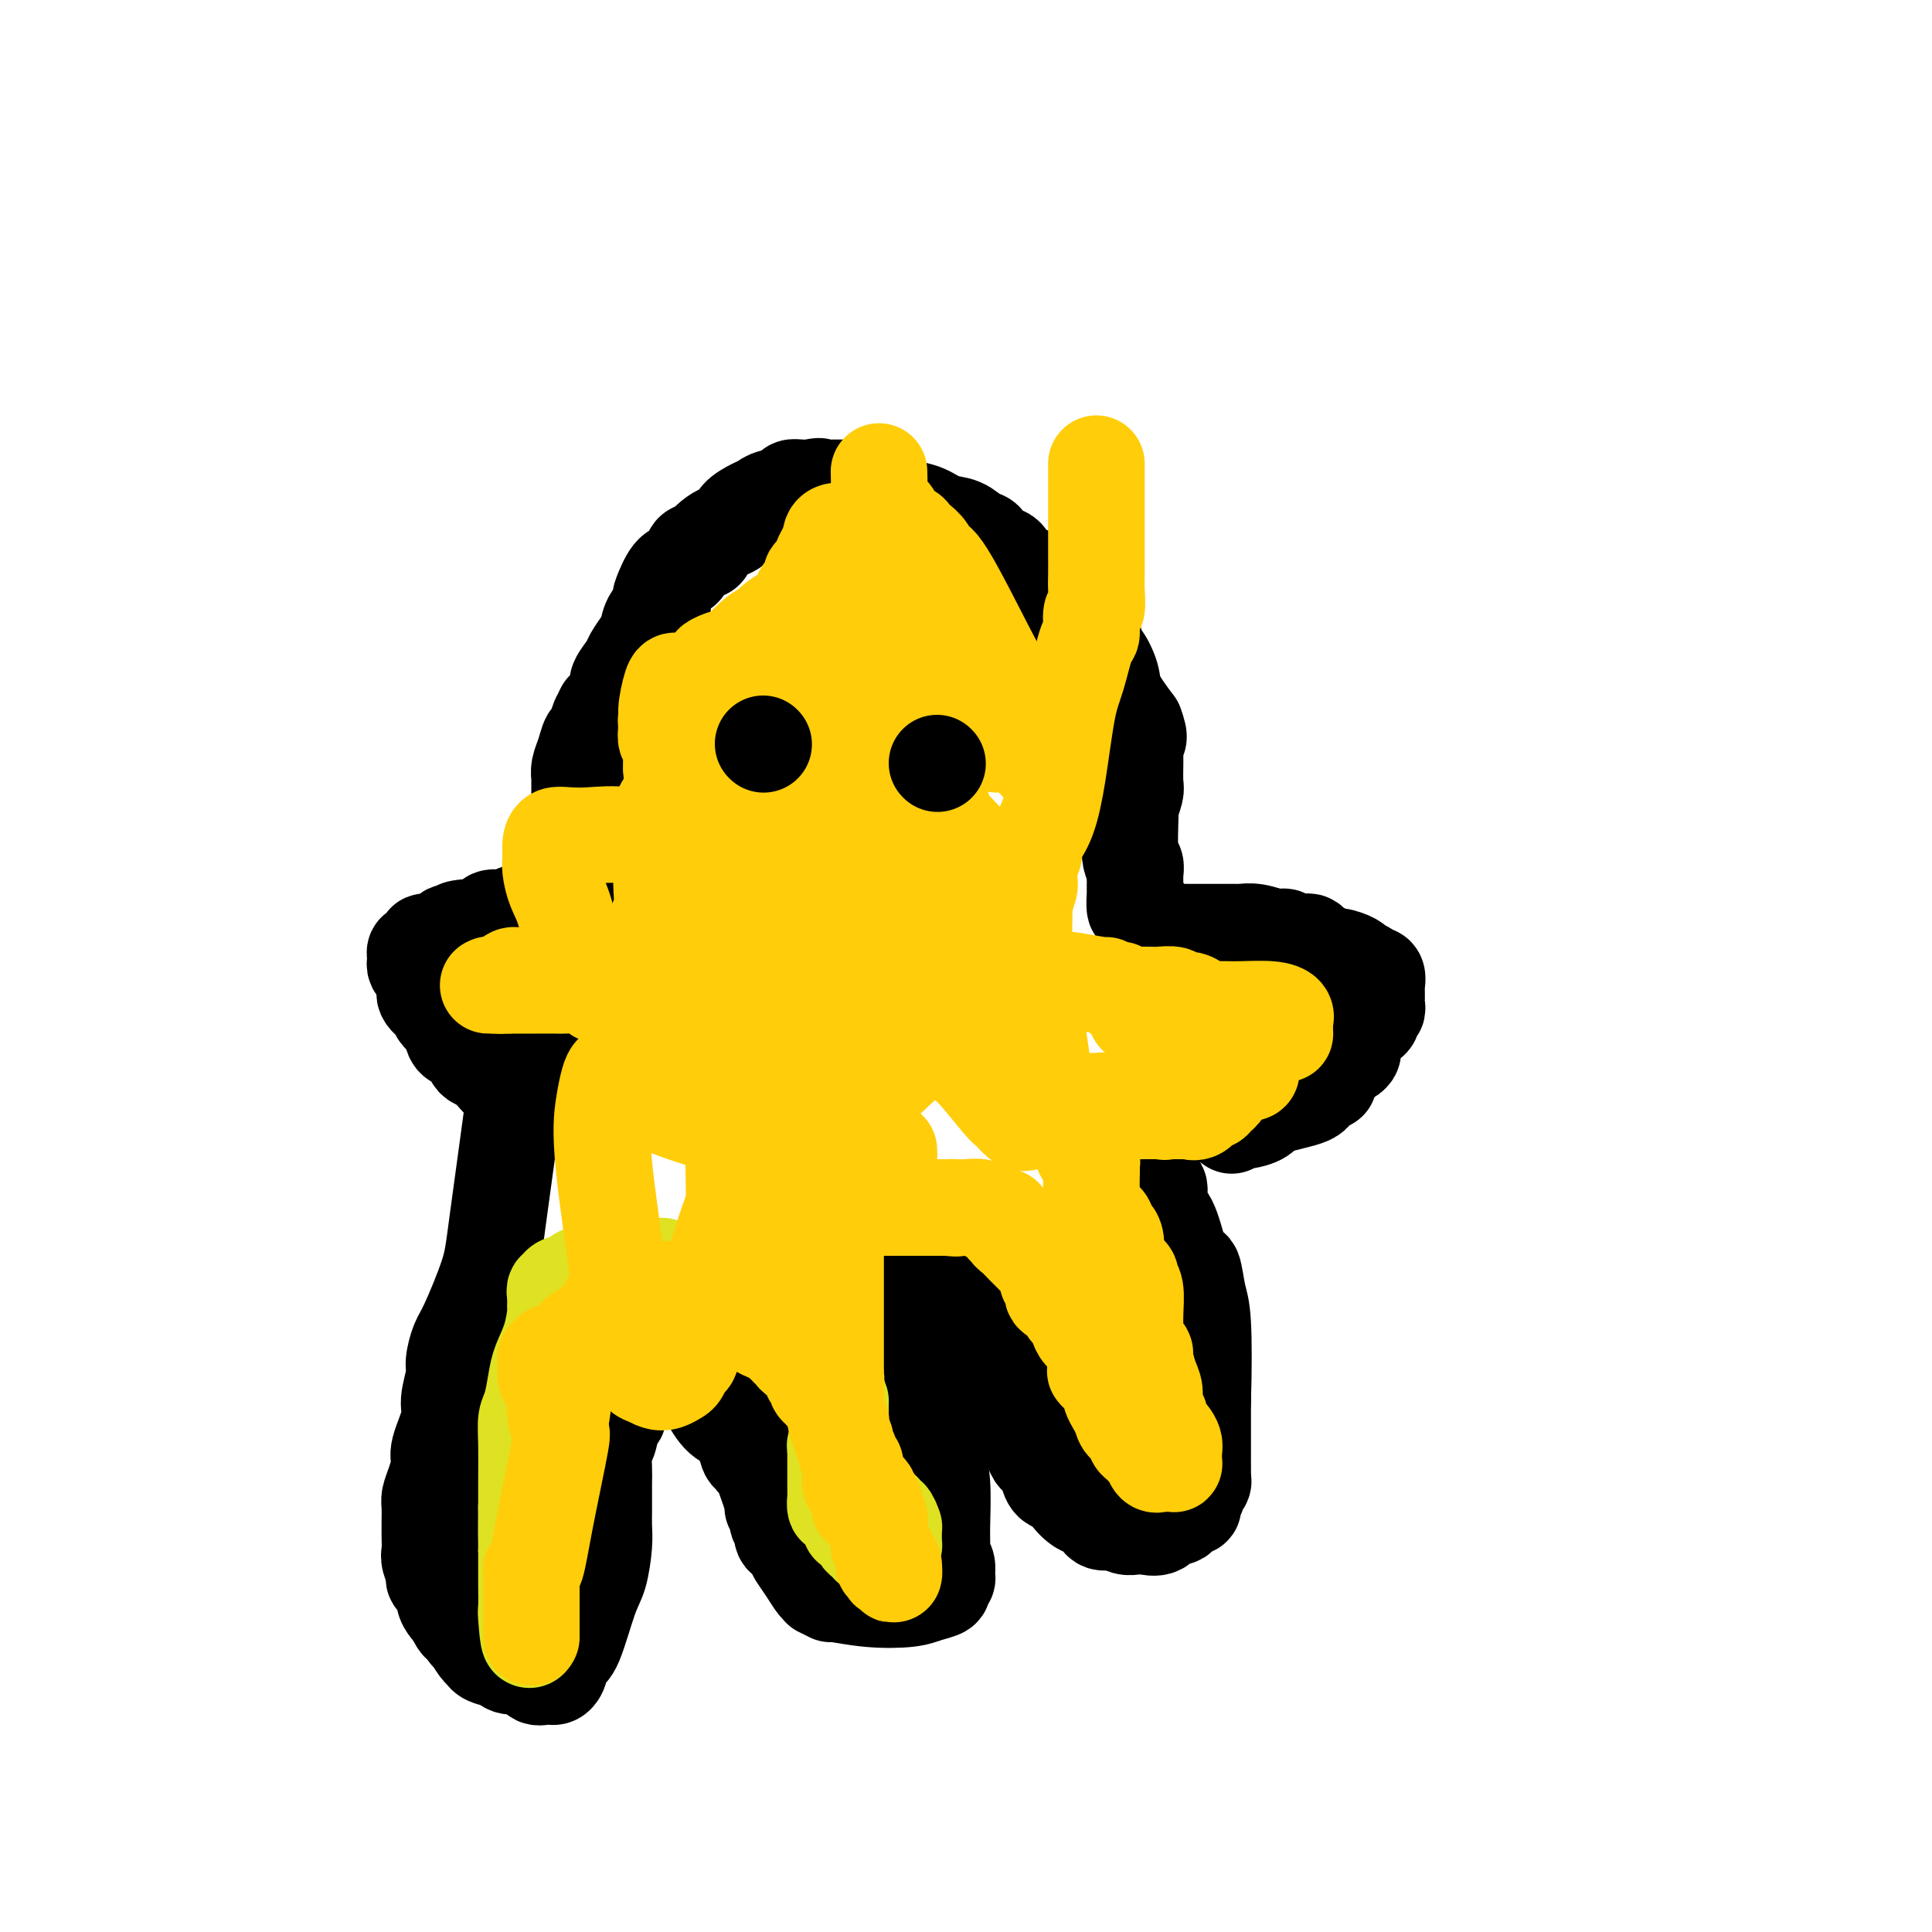 <svg viewBox='0 0 400 400' version='1.1' xmlns='http://www.w3.org/2000/svg' xmlns:xlink='http://www.w3.org/1999/xlink'><g fill='none' stroke='#000000' stroke-width='20' stroke-linecap='round' stroke-linejoin='round'><path d='M121,184c-0.030,0.009 -0.061,0.018 0,0c0.061,-0.018 0.212,-0.063 0,-1c-0.212,-0.937 -0.789,-2.765 -1,-3c-0.211,-0.235 -0.057,1.122 0,0c0.057,-1.122 0.015,-4.724 0,-7c-0.015,-2.276 -0.004,-3.227 0,-4c0.004,-0.773 0.001,-1.369 0,-2c-0.001,-0.631 -0.000,-1.296 0,-2c0.000,-0.704 -0.001,-1.448 0,-2c0.001,-0.552 0.003,-0.913 0,-1c-0.003,-0.087 -0.012,0.099 0,0c0.012,-0.099 0.045,-0.483 0,-1c-0.045,-0.517 -0.167,-1.168 0,-2c0.167,-0.832 0.622,-1.844 1,-3c0.378,-1.156 0.679,-2.454 1,-3c0.321,-0.546 0.663,-0.339 1,-1c0.337,-0.661 0.668,-2.189 1,-3c0.332,-0.811 0.666,-0.906 1,-1'/><path d='M125,148c0.671,-1.834 -0.153,-0.918 0,-1c0.153,-0.082 1.283,-1.161 2,-2c0.717,-0.839 1.022,-1.436 1,-2c-0.022,-0.564 -0.370,-1.095 0,-2c0.370,-0.905 1.460,-2.186 2,-3c0.540,-0.814 0.530,-1.162 1,-2c0.470,-0.838 1.419,-2.165 2,-3c0.581,-0.835 0.795,-1.176 1,-2c0.205,-0.824 0.400,-2.130 1,-3c0.600,-0.870 1.603,-1.304 2,-2c0.397,-0.696 0.186,-1.653 0,-2c-0.186,-0.347 -0.348,-0.086 0,-1c0.348,-0.914 1.205,-3.005 2,-4c0.795,-0.995 1.527,-0.893 2,-1c0.473,-0.107 0.685,-0.423 1,-1c0.315,-0.577 0.731,-1.415 1,-2c0.269,-0.585 0.389,-0.916 1,-1c0.611,-0.084 1.712,0.080 2,0c0.288,-0.080 -0.237,-0.406 0,-1c0.237,-0.594 1.236,-1.458 2,-2c0.764,-0.542 1.293,-0.761 2,-1c0.707,-0.239 1.590,-0.498 2,-1c0.410,-0.502 0.346,-1.248 1,-2c0.654,-0.752 2.026,-1.512 3,-2c0.974,-0.488 1.548,-0.705 2,-1c0.452,-0.295 0.780,-0.667 2,-1c1.220,-0.333 3.332,-0.625 4,-1c0.668,-0.375 -0.110,-0.832 0,-1c0.110,-0.168 1.106,-0.045 2,0c0.894,0.045 1.684,0.013 2,0c0.316,-0.013 0.158,-0.006 0,0'/><path d='M168,101c2.198,-0.619 1.692,-0.166 2,0c0.308,0.166 1.429,0.043 2,0c0.571,-0.043 0.590,-0.008 1,0c0.410,0.008 1.209,-0.011 2,0c0.791,0.011 1.573,0.054 2,0c0.427,-0.054 0.499,-0.204 1,0c0.501,0.204 1.430,0.762 2,1c0.570,0.238 0.781,0.157 1,0c0.219,-0.157 0.445,-0.389 1,0c0.555,0.389 1.440,1.398 2,2c0.560,0.602 0.797,0.795 2,1c1.203,0.205 3.373,0.421 5,1c1.627,0.579 2.710,1.521 4,2c1.290,0.479 2.787,0.494 4,1c1.213,0.506 2.143,1.501 3,2c0.857,0.499 1.642,0.501 2,1c0.358,0.499 0.289,1.496 1,2c0.711,0.504 2.202,0.514 3,1c0.798,0.486 0.904,1.448 1,2c0.096,0.552 0.182,0.693 1,1c0.818,0.307 2.369,0.780 3,1c0.631,0.220 0.341,0.188 1,1c0.659,0.812 2.267,2.467 4,4c1.733,1.533 3.590,2.943 5,4c1.410,1.057 2.371,1.760 3,3c0.629,1.240 0.926,3.019 1,4c0.074,0.981 -0.074,1.166 0,1c0.074,-0.166 0.370,-0.684 1,0c0.630,0.684 1.593,2.569 2,4c0.407,1.431 0.259,2.409 1,4c0.741,1.591 2.370,3.796 4,6'/><path d='M235,150c1.392,3.571 0.373,2.999 0,3c-0.373,0.001 -0.100,0.575 0,1c0.100,0.425 0.026,0.702 0,1c-0.026,0.298 -0.006,0.616 0,1c0.006,0.384 -0.002,0.832 0,1c0.002,0.168 0.015,0.054 0,1c-0.015,0.946 -0.057,2.952 0,4c0.057,1.048 0.212,1.138 0,2c-0.212,0.862 -0.790,2.494 -1,3c-0.210,0.506 -0.053,-0.115 0,0c0.053,0.115 0.000,0.966 0,1c-0.000,0.034 0.053,-0.748 0,1c-0.053,1.748 -0.210,6.026 0,8c0.210,1.974 0.788,1.643 1,2c0.212,0.357 0.057,1.402 0,2c-0.057,0.598 -0.015,0.749 0,1c0.015,0.251 0.003,0.600 0,1c-0.003,0.400 0.002,0.849 0,1c-0.002,0.151 -0.011,0.004 0,0c0.011,-0.004 0.040,0.135 0,1c-0.040,0.865 -0.151,2.455 0,3c0.151,0.545 0.562,0.045 1,0c0.438,-0.045 0.901,0.366 1,1c0.099,0.634 -0.167,1.490 0,2c0.167,0.510 0.766,0.672 1,1c0.234,0.328 0.104,0.820 0,1c-0.104,0.180 -0.182,0.049 0,0c0.182,-0.049 0.623,-0.014 1,0c0.377,0.014 0.688,0.007 1,0'/><path d='M240,193c0.726,0.774 0.041,0.207 0,0c-0.041,-0.207 0.563,-0.056 1,0c0.437,0.056 0.709,0.015 1,0c0.291,-0.015 0.603,-0.004 1,0c0.397,0.004 0.880,0.001 1,0c0.120,-0.001 -0.121,-0.000 0,0c0.121,0.000 0.605,0.000 1,0c0.395,-0.000 0.700,-0.000 1,0c0.300,0.000 0.595,-0.000 1,0c0.405,0.000 0.918,0.000 1,0c0.082,-0.000 -0.268,-0.000 0,0c0.268,0.000 1.156,0.000 2,0c0.844,-0.000 1.646,-0.001 2,0c0.354,0.001 0.262,0.004 1,0c0.738,-0.004 2.307,-0.016 3,0c0.693,0.016 0.511,0.061 1,0c0.489,-0.061 1.649,-0.227 3,0c1.351,0.227 2.891,0.849 4,1c1.109,0.151 1.786,-0.167 2,0c0.214,0.167 -0.035,0.819 1,1c1.035,0.181 3.354,-0.110 4,0c0.646,0.110 -0.381,0.621 0,1c0.381,0.379 2.168,0.626 3,1c0.832,0.374 0.707,0.873 1,1c0.293,0.127 1.002,-0.120 2,0c0.998,0.120 2.285,0.606 3,1c0.715,0.394 0.857,0.697 1,1'/><path d='M281,200c3.349,1.251 1.223,0.878 1,1c-0.223,0.122 1.457,0.739 2,1c0.543,0.261 -0.051,0.165 0,0c0.051,-0.165 0.746,-0.399 1,0c0.254,0.399 0.068,1.430 0,2c-0.068,0.570 -0.019,0.677 0,1c0.019,0.323 0.006,0.861 0,1c-0.006,0.139 -0.006,-0.123 0,0c0.006,0.123 0.016,0.629 0,1c-0.016,0.371 -0.060,0.607 0,1c0.060,0.393 0.225,0.944 0,1c-0.225,0.056 -0.839,-0.383 -1,0c-0.161,0.383 0.131,1.587 0,2c-0.131,0.413 -0.685,0.035 -1,0c-0.315,-0.035 -0.390,0.274 -1,1c-0.610,0.726 -1.755,1.869 -2,3c-0.245,1.131 0.411,2.250 0,3c-0.411,0.750 -1.890,1.131 -3,2c-1.110,0.869 -1.850,2.225 -2,3c-0.150,0.775 0.289,0.970 0,1c-0.289,0.030 -1.308,-0.105 -2,0c-0.692,0.105 -1.057,0.449 -1,1c0.057,0.551 0.538,1.311 -1,2c-1.538,0.689 -5.094,1.309 -7,2c-1.906,0.691 -2.161,1.452 -3,2c-0.839,0.548 -2.263,0.883 -3,1c-0.737,0.117 -0.786,0.018 -1,0c-0.214,-0.018 -0.594,0.047 -1,0c-0.406,-0.047 -0.840,-0.205 -1,0c-0.160,0.205 -0.046,0.773 0,1c0.046,0.227 0.023,0.114 0,0'/><path d='M132,187c-0.707,0.000 -1.414,0.000 -2,0c-0.586,-0.000 -1.051,-0.001 -2,0c-0.949,0.001 -2.381,0.004 -3,0c-0.619,-0.004 -0.423,-0.015 -1,0c-0.577,0.015 -1.927,0.057 -3,0c-1.073,-0.057 -1.870,-0.212 -3,0c-1.130,0.212 -2.592,0.793 -3,1c-0.408,0.207 0.239,0.042 0,0c-0.239,-0.042 -1.363,0.040 -2,0c-0.637,-0.040 -0.788,-0.203 -1,0c-0.212,0.203 -0.484,0.772 -1,1c-0.516,0.228 -1.274,0.117 -2,0c-0.726,-0.117 -1.418,-0.238 -2,0c-0.582,0.238 -1.053,0.837 -2,1c-0.947,0.163 -2.370,-0.110 -3,0c-0.630,0.110 -0.466,0.603 -1,1c-0.534,0.397 -1.767,0.699 -3,1'/><path d='M98,192c-5.515,0.713 -2.304,-0.006 -1,0c1.304,0.006 0.701,0.736 0,1c-0.701,0.264 -1.500,0.061 -2,0c-0.500,-0.061 -0.702,0.022 -1,0c-0.298,-0.022 -0.692,-0.147 -1,0c-0.308,0.147 -0.530,0.565 -1,1c-0.470,0.435 -1.187,0.886 -2,1c-0.813,0.114 -1.720,-0.110 -2,0c-0.280,0.110 0.069,0.554 0,1c-0.069,0.446 -0.555,0.893 -1,1c-0.445,0.107 -0.849,-0.126 -1,0c-0.151,0.126 -0.051,0.611 0,1c0.051,0.389 0.052,0.680 0,1c-0.052,0.320 -0.157,0.667 0,1c0.157,0.333 0.577,0.652 1,1c0.423,0.348 0.848,0.725 1,1c0.152,0.275 0.030,0.449 0,1c-0.030,0.551 0.032,1.480 0,2c-0.032,0.520 -0.159,0.633 0,1c0.159,0.367 0.604,0.989 1,1c0.396,0.011 0.744,-0.588 1,0c0.256,0.588 0.421,2.364 1,3c0.579,0.636 1.574,0.131 2,1c0.426,0.869 0.285,3.111 1,4c0.715,0.889 2.286,0.424 3,1c0.714,0.576 0.570,2.193 1,3c0.430,0.807 1.435,0.804 2,1c0.565,0.196 0.691,0.591 1,1c0.309,0.409 0.803,0.831 1,1c0.197,0.169 0.099,0.084 0,0'/><path d='M102,222c2.656,3.402 1.296,0.909 1,0c-0.296,-0.909 0.473,-0.232 1,0c0.527,0.232 0.812,0.020 1,0c0.188,-0.020 0.277,0.152 1,0c0.723,-0.152 2.078,-0.629 3,-1c0.922,-0.371 1.412,-0.634 2,-1c0.588,-0.366 1.274,-0.833 2,-1c0.726,-0.167 1.491,-0.035 2,0c0.509,0.035 0.764,-0.029 1,0c0.236,0.029 0.455,0.150 1,0c0.545,-0.150 1.415,-0.572 2,-1c0.585,-0.428 0.886,-0.860 1,-1c0.114,-0.140 0.042,0.014 0,0c-0.042,-0.014 -0.053,-0.196 0,0c0.053,0.196 0.169,0.769 0,1c-0.169,0.231 -0.623,0.118 -1,0c-0.377,-0.118 -0.678,-0.242 -1,0c-0.322,0.242 -0.664,0.848 -1,1c-0.336,0.152 -0.668,-0.151 -1,0c-0.332,0.151 -0.666,0.758 -1,1c-0.334,0.242 -0.667,0.121 -1,0'/><path d='M114,220c-0.952,0.488 -0.831,0.708 -1,1c-0.169,0.292 -0.627,0.657 -1,1c-0.373,0.343 -0.661,0.665 -1,1c-0.339,0.335 -0.728,0.682 -1,1c-0.272,0.318 -0.427,0.606 -1,1c-0.573,0.394 -1.564,0.893 -2,1c-0.436,0.107 -0.316,-0.178 -1,5c-0.684,5.178 -2.173,15.817 -3,22c-0.827,6.183 -0.991,7.909 -2,11c-1.009,3.091 -2.863,7.549 -4,10c-1.137,2.451 -1.556,2.897 -2,4c-0.444,1.103 -0.911,2.862 -1,4c-0.089,1.138 0.201,1.654 0,3c-0.201,1.346 -0.894,3.522 -1,5c-0.106,1.478 0.374,2.259 0,4c-0.374,1.741 -1.603,4.443 -2,6c-0.397,1.557 0.037,1.969 0,3c-0.037,1.031 -0.546,2.681 -1,4c-0.454,1.319 -0.854,2.306 -1,3c-0.146,0.694 -0.039,1.096 0,2c0.039,0.904 0.009,2.310 0,3c-0.009,0.690 0.002,0.665 0,1c-0.002,0.335 -0.017,1.030 0,2c0.017,0.970 0.065,2.213 0,3c-0.065,0.787 -0.242,1.117 0,2c0.242,0.883 0.905,2.320 1,3c0.095,0.680 -0.378,0.602 0,1c0.378,0.398 1.606,1.272 2,2c0.394,0.728 -0.048,1.311 0,2c0.048,0.689 0.585,1.482 1,2c0.415,0.518 0.707,0.759 1,1'/><path d='M94,334c1.445,4.032 2.559,2.113 3,2c0.441,-0.113 0.210,1.581 0,2c-0.210,0.419 -0.400,-0.435 0,0c0.400,0.435 1.389,2.159 2,3c0.611,0.841 0.844,0.798 1,1c0.156,0.202 0.236,0.650 1,1c0.764,0.350 2.211,0.602 3,1c0.789,0.398 0.918,0.944 2,1c1.082,0.056 3.116,-0.376 4,0c0.884,0.376 0.619,1.560 1,2c0.381,0.440 1.408,0.135 2,0c0.592,-0.135 0.750,-0.099 1,0c0.250,0.099 0.594,0.262 1,0c0.406,-0.262 0.875,-0.948 1,-2c0.125,-1.052 -0.093,-2.470 0,-3c0.093,-0.530 0.498,-0.172 1,0c0.502,0.172 1.101,0.157 2,-2c0.899,-2.157 2.097,-6.455 3,-9c0.903,-2.545 1.510,-3.337 2,-5c0.490,-1.663 0.863,-4.196 1,-6c0.137,-1.804 0.037,-2.880 0,-4c-0.037,-1.120 -0.011,-2.286 0,-3c0.011,-0.714 0.006,-0.976 0,-2c-0.006,-1.024 -0.013,-2.811 0,-4c0.013,-1.189 0.046,-1.780 0,-3c-0.046,-1.220 -0.171,-3.069 0,-4c0.171,-0.931 0.637,-0.943 1,-2c0.363,-1.057 0.623,-3.160 1,-4c0.377,-0.840 0.871,-0.419 1,-1c0.129,-0.581 -0.106,-2.166 0,-3c0.106,-0.834 0.553,-0.917 1,-1'/><path d='M129,289c1.360,-6.395 2.258,-3.881 3,-4c0.742,-0.119 1.326,-2.869 2,-4c0.674,-1.131 1.437,-0.643 2,-1c0.563,-0.357 0.924,-1.560 1,-2c0.076,-0.440 -0.135,-0.117 0,0c0.135,0.117 0.615,0.030 1,0c0.385,-0.030 0.676,-0.001 1,0c0.324,0.001 0.683,-0.026 1,0c0.317,0.026 0.593,0.105 1,0c0.407,-0.105 0.945,-0.393 1,0c0.055,0.393 -0.374,1.466 0,2c0.374,0.534 1.552,0.528 2,1c0.448,0.472 0.167,1.422 0,2c-0.167,0.578 -0.221,0.783 0,1c0.221,0.217 0.717,0.445 1,1c0.283,0.555 0.352,1.439 1,3c0.648,1.561 1.877,3.801 3,5c1.123,1.199 2.142,1.357 3,2c0.858,0.643 1.554,1.769 2,3c0.446,1.231 0.643,2.566 1,3c0.357,0.434 0.874,-0.034 1,0c0.126,0.034 -0.139,0.569 0,1c0.139,0.431 0.682,0.758 1,1c0.318,0.242 0.410,0.397 1,2c0.590,1.603 1.679,4.652 2,6c0.321,1.348 -0.126,0.995 0,1c0.126,0.005 0.824,0.369 1,1c0.176,0.631 -0.169,1.530 0,2c0.169,0.470 0.853,0.511 1,1c0.147,0.489 -0.244,1.425 0,2c0.244,0.575 1.122,0.787 2,1'/><path d='M164,319c3.845,6.884 1.459,3.595 1,3c-0.459,-0.595 1.009,1.505 2,3c0.991,1.495 1.504,2.386 2,3c0.496,0.614 0.975,0.953 1,1c0.025,0.047 -0.405,-0.197 0,0c0.405,0.197 1.644,0.834 2,1c0.356,0.166 -0.170,-0.141 1,0c1.170,0.141 4.036,0.728 7,1c2.964,0.272 6.028,0.227 8,0c1.972,-0.227 2.854,-0.637 4,-1c1.146,-0.363 2.557,-0.677 3,-1c0.443,-0.323 -0.081,-0.653 0,-1c0.081,-0.347 0.768,-0.711 1,-1c0.232,-0.289 0.009,-0.501 0,-1c-0.009,-0.499 0.195,-1.283 0,-2c-0.195,-0.717 -0.788,-1.366 -1,-2c-0.212,-0.634 -0.043,-1.255 0,-2c0.043,-0.745 -0.040,-1.616 0,-4c0.040,-2.384 0.204,-6.281 0,-9c-0.204,-2.719 -0.775,-4.261 -1,-6c-0.225,-1.739 -0.103,-3.676 0,-5c0.103,-1.324 0.186,-2.034 0,-3c-0.186,-0.966 -0.641,-2.186 -1,-3c-0.359,-0.814 -0.622,-1.220 -1,-2c-0.378,-0.780 -0.871,-1.935 -1,-3c-0.129,-1.065 0.106,-2.042 0,-3c-0.106,-0.958 -0.553,-1.898 -1,-3c-0.447,-1.102 -0.893,-2.368 -1,-3c-0.107,-0.632 0.125,-0.632 0,-1c-0.125,-0.368 -0.607,-1.105 -1,-2c-0.393,-0.895 -0.696,-1.947 -1,-3'/><path d='M187,270c-1.309,-3.965 -1.083,-2.377 -1,-2c0.083,0.377 0.022,-0.456 0,-1c-0.022,-0.544 -0.007,-0.798 0,-1c0.007,-0.202 0.005,-0.352 0,-1c-0.005,-0.648 -0.012,-1.796 0,-2c0.012,-0.204 0.045,0.534 0,0c-0.045,-0.534 -0.167,-2.340 0,-4c0.167,-1.660 0.623,-3.172 1,-4c0.377,-0.828 0.675,-0.970 1,-1c0.325,-0.030 0.679,0.052 1,0c0.321,-0.052 0.610,-0.237 1,0c0.390,0.237 0.880,0.897 1,1c0.120,0.103 -0.130,-0.349 0,0c0.130,0.349 0.638,1.501 1,2c0.362,0.499 0.576,0.346 1,1c0.424,0.654 1.056,2.115 2,3c0.944,0.885 2.199,1.193 3,2c0.801,0.807 1.147,2.115 2,3c0.853,0.885 2.213,1.349 3,2c0.787,0.651 1.000,1.488 1,2c-0.000,0.512 -0.214,0.697 0,1c0.214,0.303 0.856,0.724 1,1c0.144,0.276 -0.210,0.406 0,1c0.210,0.594 0.984,1.650 2,4c1.016,2.350 2.275,5.994 3,8c0.725,2.006 0.916,2.376 1,3c0.084,0.624 0.061,1.504 0,2c-0.061,0.496 -0.161,0.607 0,1c0.161,0.393 0.582,1.067 1,2c0.418,0.933 0.834,2.124 1,3c0.166,0.876 0.083,1.438 0,2'/><path d='M213,298c1.876,5.146 1.568,3.010 2,3c0.432,-0.010 1.606,2.107 2,3c0.394,0.893 0.010,0.562 0,1c-0.010,0.438 0.354,1.644 1,2c0.646,0.356 1.574,-0.137 2,0c0.426,0.137 0.351,0.906 1,2c0.649,1.094 2.023,2.514 3,3c0.977,0.486 1.558,0.040 2,0c0.442,-0.040 0.744,0.328 1,1c0.256,0.672 0.467,1.648 1,2c0.533,0.352 1.389,0.080 2,0c0.611,-0.080 0.978,0.030 1,0c0.022,-0.030 -0.300,-0.202 0,0c0.300,0.202 1.221,0.778 2,1c0.779,0.222 1.417,0.090 2,0c0.583,-0.090 1.112,-0.137 2,0c0.888,0.137 2.136,0.457 3,0c0.864,-0.457 1.346,-1.691 2,-2c0.654,-0.309 1.481,0.308 2,0c0.519,-0.308 0.732,-1.539 1,-2c0.268,-0.461 0.593,-0.151 1,0c0.407,0.151 0.898,0.143 1,0c0.102,-0.143 -0.183,-0.420 0,-1c0.183,-0.580 0.834,-1.464 1,-2c0.166,-0.536 -0.152,-0.726 0,-1c0.152,-0.274 0.773,-0.633 1,-1c0.227,-0.367 0.061,-0.742 0,-1c-0.061,-0.258 -0.016,-0.399 0,-1c0.016,-0.601 0.004,-1.662 0,-2c-0.004,-0.338 -0.001,0.046 0,-2c0.001,-2.046 0.001,-6.523 0,-11'/><path d='M249,290c0.203,-6.283 0.209,-12.489 0,-16c-0.209,-3.511 -0.633,-4.326 -1,-6c-0.367,-1.674 -0.678,-4.206 -1,-5c-0.322,-0.794 -0.654,0.152 -1,0c-0.346,-0.152 -0.704,-1.401 -1,-2c-0.296,-0.599 -0.528,-0.549 -1,-2c-0.472,-1.451 -1.183,-4.402 -2,-6c-0.817,-1.598 -1.739,-1.843 -2,-3c-0.261,-1.157 0.140,-3.227 0,-4c-0.140,-0.773 -0.821,-0.250 -1,0c-0.179,0.250 0.144,0.225 0,0c-0.144,-0.225 -0.756,-0.651 -1,-1c-0.244,-0.349 -0.122,-0.620 0,-1c0.122,-0.380 0.243,-0.870 0,-1c-0.243,-0.130 -0.849,0.098 -1,0c-0.151,-0.098 0.152,-0.524 0,-1c-0.152,-0.476 -0.759,-1.002 -1,-1c-0.241,0.002 -0.117,0.534 0,0c0.117,-0.534 0.228,-2.132 0,-3c-0.228,-0.868 -0.793,-1.006 -1,-1c-0.207,0.006 -0.056,0.155 0,0c0.056,-0.155 0.016,-0.616 0,-1c-0.016,-0.384 -0.008,-0.692 0,-1'/><path d='M235,235c-2.000,-4.667 -1.000,-2.333 0,0'/></g>
<g fill='none' stroke='#DEE222' stroke-width='20' stroke-linecap='round' stroke-linejoin='round'><path d='M111,298c-0.002,0.476 -0.004,0.952 0,2c0.004,1.048 0.015,2.669 0,5c-0.015,2.331 -0.057,5.374 0,7c0.057,1.626 0.211,1.836 0,4c-0.211,2.164 -0.789,6.282 -1,8c-0.211,1.718 -0.057,1.037 0,1c0.057,-0.037 0.015,0.570 0,1c-0.015,0.430 -0.004,0.684 0,1c0.004,0.316 0.001,0.694 0,1c-0.001,0.306 -0.000,0.542 0,1c0.000,0.458 0.000,1.139 0,2c-0.000,0.861 -0.000,1.901 0,3c0.000,1.099 0.000,2.257 0,3c-0.000,0.743 -0.000,1.069 0,1c0.000,-0.069 0.000,-0.535 0,-1'/><path d='M110,337c-0.381,5.630 -0.834,0.205 -1,-2c-0.166,-2.205 -0.044,-1.191 0,-2c0.044,-0.809 0.012,-3.440 0,-5c-0.012,-1.560 -0.003,-2.048 0,-3c0.003,-0.952 0.001,-2.368 0,-4c-0.001,-1.632 -0.001,-3.480 0,-5c0.001,-1.520 0.003,-2.712 0,-4c-0.003,-1.288 -0.012,-2.673 0,-5c0.012,-2.327 0.044,-5.598 0,-8c-0.044,-2.402 -0.163,-3.936 0,-5c0.163,-1.064 0.608,-1.658 1,-3c0.392,-1.342 0.732,-3.430 1,-5c0.268,-1.570 0.464,-2.620 1,-4c0.536,-1.380 1.412,-3.090 2,-5c0.588,-1.910 0.890,-4.018 1,-5c0.110,-0.982 0.030,-0.836 0,-1c-0.030,-0.164 -0.009,-0.636 0,-1c0.009,-0.364 0.007,-0.618 0,-1c-0.007,-0.382 -0.019,-0.890 0,-1c0.019,-0.110 0.068,0.178 0,0c-0.068,-0.178 -0.254,-0.822 0,-1c0.254,-0.178 0.947,0.110 1,0c0.053,-0.110 -0.533,-0.618 0,-1c0.533,-0.382 2.184,-0.639 3,-1c0.816,-0.361 0.797,-0.828 1,-1c0.203,-0.172 0.630,-0.049 1,0c0.370,0.049 0.685,0.025 1,0'/><path d='M122,264c0.929,0.318 0.252,2.113 0,3c-0.252,0.887 -0.078,0.867 0,1c0.078,0.133 0.060,0.418 0,1c-0.060,0.582 -0.160,1.462 0,2c0.160,0.538 0.582,0.733 1,1c0.418,0.267 0.833,0.607 1,1c0.167,0.393 0.087,0.838 0,1c-0.087,0.162 -0.182,0.041 0,0c0.182,-0.041 0.641,-0.001 1,0c0.359,0.001 0.618,-0.037 1,0c0.382,0.037 0.887,0.150 1,0c0.113,-0.150 -0.168,-0.564 0,-1c0.168,-0.436 0.783,-0.893 1,-1c0.217,-0.107 0.036,0.137 0,0c-0.036,-0.137 0.071,-0.656 0,-1c-0.071,-0.344 -0.322,-0.513 0,-1c0.322,-0.487 1.217,-1.293 2,-2c0.783,-0.707 1.453,-1.314 2,-2c0.547,-0.686 0.971,-1.452 1,-2c0.029,-0.548 -0.338,-0.878 0,-1c0.338,-0.122 1.382,-0.035 2,0c0.618,0.035 0.809,0.017 1,0'/><path d='M136,263c1.632,-1.701 1.211,-0.453 1,0c-0.211,0.453 -0.211,0.112 0,0c0.211,-0.112 0.634,0.006 1,0c0.366,-0.006 0.676,-0.137 1,0c0.324,0.137 0.663,0.543 1,1c0.337,0.457 0.671,0.966 1,1c0.329,0.034 0.652,-0.408 1,0c0.348,0.408 0.721,1.667 1,2c0.279,0.333 0.464,-0.260 1,0c0.536,0.260 1.422,1.374 2,2c0.578,0.626 0.846,0.764 1,1c0.154,0.236 0.192,0.570 1,1c0.808,0.430 2.384,0.955 3,1c0.616,0.045 0.271,-0.392 1,0c0.729,0.392 2.531,1.612 3,2c0.469,0.388 -0.396,-0.055 0,0c0.396,0.055 2.053,0.607 3,1c0.947,0.393 1.184,0.627 2,1c0.816,0.373 2.211,0.886 3,1c0.789,0.114 0.971,-0.172 1,0c0.029,0.172 -0.094,0.802 0,1c0.094,0.198 0.405,-0.036 1,0c0.595,0.036 1.474,0.342 2,1c0.526,0.658 0.700,1.669 1,2c0.300,0.331 0.725,-0.019 1,0c0.275,0.019 0.399,0.408 1,1c0.601,0.592 1.678,1.388 2,2c0.322,0.612 -0.109,1.040 0,1c0.109,-0.040 0.760,-0.549 1,0c0.240,0.549 0.069,2.157 0,3c-0.069,0.843 -0.034,0.922 0,1'/><path d='M173,289c1.155,1.742 1.041,1.096 1,1c-0.041,-0.096 -0.011,0.359 0,1c0.011,0.641 0.003,1.468 0,2c-0.003,0.532 0.000,0.769 0,1c-0.000,0.231 -0.004,0.457 0,1c0.004,0.543 0.015,1.403 0,2c-0.015,0.597 -0.057,0.932 0,1c0.057,0.068 0.211,-0.132 0,0c-0.211,0.132 -0.789,0.595 -1,1c-0.211,0.405 -0.057,0.753 0,1c0.057,0.247 0.015,0.395 0,1c-0.015,0.605 -0.004,1.668 0,2c0.004,0.332 0.001,-0.066 0,0c-0.001,0.066 -0.000,0.595 0,1c0.000,0.405 0.000,0.686 0,1c-0.000,0.314 0.000,0.660 0,1c-0.000,0.340 -0.001,0.673 0,1c0.001,0.327 0.003,0.647 0,1c-0.003,0.353 -0.012,0.738 0,1c0.012,0.262 0.046,0.402 0,1c-0.046,0.598 -0.171,1.653 0,2c0.171,0.347 0.637,-0.014 1,0c0.363,0.014 0.622,0.403 1,1c0.378,0.597 0.874,1.402 1,2c0.126,0.598 -0.120,0.987 0,1c0.120,0.013 0.605,-0.351 1,0c0.395,0.351 0.700,1.417 1,2c0.300,0.583 0.596,0.682 1,1c0.404,0.318 0.916,0.855 1,1c0.084,0.145 -0.262,-0.101 0,0c0.262,0.101 1.131,0.551 2,1'/><path d='M182,321c1.344,1.397 0.202,0.389 0,0c-0.202,-0.389 0.534,-0.159 1,0c0.466,0.159 0.661,0.246 1,0c0.339,-0.246 0.823,-0.827 1,-1c0.177,-0.173 0.048,0.061 0,0c-0.048,-0.061 -0.016,-0.416 0,-1c0.016,-0.584 0.014,-1.395 0,-2c-0.014,-0.605 -0.041,-1.003 0,-1c0.041,0.003 0.151,0.408 0,0c-0.151,-0.408 -0.562,-1.631 -1,-2c-0.438,-0.369 -0.902,0.114 -1,0c-0.098,-0.114 0.170,-0.826 0,-1c-0.170,-0.174 -0.778,0.188 -1,0c-0.222,-0.188 -0.060,-0.927 0,-1c0.060,-0.073 0.016,0.519 0,1c-0.016,0.481 -0.005,0.852 0,1c0.005,0.148 0.002,0.074 0,0'/></g>
<g fill='none' stroke='#FFCD0A' stroke-width='20' stroke-linecap='round' stroke-linejoin='round'><path d='M110,339c-0.000,-0.623 -0.000,-1.246 0,-2c0.000,-0.754 0.000,-1.641 0,-3c-0.000,-1.359 -0.001,-3.192 0,-4c0.001,-0.808 0.003,-0.592 0,-1c-0.003,-0.408 -0.010,-1.439 0,-2c0.010,-0.561 0.038,-0.653 0,-1c-0.038,-0.347 -0.144,-0.950 0,-1c0.144,-0.050 0.536,0.453 1,-1c0.464,-1.453 1.000,-4.862 2,-10c1.000,-5.138 2.464,-12.007 3,-15c0.536,-2.993 0.144,-2.112 0,-2c-0.144,0.112 -0.039,-0.547 0,-1c0.039,-0.453 0.011,-0.701 0,-1c-0.011,-0.299 -0.006,-0.650 0,-1'/><path d='M116,294c0.989,-6.919 0.462,-1.715 0,0c-0.462,1.715 -0.859,-0.058 -1,-1c-0.141,-0.942 -0.028,-1.054 0,-1c0.028,0.054 -0.031,0.274 0,0c0.031,-0.274 0.152,-1.043 0,-2c-0.152,-0.957 -0.576,-2.101 -1,-3c-0.424,-0.899 -0.847,-1.551 -1,-2c-0.153,-0.449 -0.037,-0.695 0,-1c0.037,-0.305 -0.004,-0.669 0,-1c0.004,-0.331 0.052,-0.628 0,-1c-0.052,-0.372 -0.206,-0.818 0,-1c0.206,-0.182 0.770,-0.099 1,0c0.230,0.099 0.125,0.216 0,0c-0.125,-0.216 -0.269,-0.765 0,-1c0.269,-0.235 0.951,-0.158 1,0c0.049,0.158 -0.534,0.396 0,0c0.534,-0.396 2.186,-1.426 3,-2c0.814,-0.574 0.791,-0.692 1,-1c0.209,-0.308 0.650,-0.806 1,-1c0.350,-0.194 0.609,-0.083 1,0c0.391,0.083 0.913,0.138 1,0c0.087,-0.138 -0.261,-0.468 0,-1c0.261,-0.532 1.130,-1.266 2,-2'/><path d='M124,273c2.111,-1.873 1.889,-2.554 2,-3c0.111,-0.446 0.554,-0.655 1,-1c0.446,-0.345 0.893,-0.824 1,-1c0.107,-0.176 -0.126,-0.047 0,0c0.126,0.047 0.612,0.013 1,0c0.388,-0.013 0.677,-0.003 1,0c0.323,0.003 0.678,0.001 1,0c0.322,-0.001 0.610,-0.001 1,0c0.390,0.001 0.882,0.001 1,0c0.118,-0.001 -0.138,-0.004 0,0c0.138,0.004 0.671,0.015 1,0c0.329,-0.015 0.455,-0.057 1,0c0.545,0.057 1.509,0.212 2,0c0.491,-0.212 0.509,-0.790 1,-1c0.491,-0.210 1.454,-0.053 2,0c0.546,0.053 0.675,0.000 1,0c0.325,-0.000 0.848,0.053 1,0c0.152,-0.053 -0.065,-0.210 0,0c0.065,0.210 0.413,0.788 1,1c0.587,0.212 1.412,0.059 2,0c0.588,-0.059 0.940,-0.023 1,0c0.060,0.023 -0.172,0.034 0,0c0.172,-0.034 0.746,-0.114 1,0c0.254,0.114 0.187,0.422 1,1c0.813,0.578 2.507,1.425 3,2c0.493,0.575 -0.216,0.879 0,1c0.216,0.121 1.356,0.060 2,0c0.644,-0.060 0.791,-0.119 1,0c0.209,0.119 0.479,0.417 1,1c0.521,0.583 1.292,1.452 2,2c0.708,0.548 1.354,0.774 2,1'/><path d='M159,276c3.057,1.284 1.199,-0.007 1,0c-0.199,0.007 1.259,1.310 2,2c0.741,0.690 0.763,0.766 1,1c0.237,0.234 0.689,0.626 1,1c0.311,0.374 0.480,0.730 1,1c0.520,0.270 1.392,0.454 2,1c0.608,0.546 0.951,1.456 1,2c0.049,0.544 -0.195,0.723 0,1c0.195,0.277 0.831,0.651 1,1c0.169,0.349 -0.127,0.674 0,1c0.127,0.326 0.679,0.654 1,1c0.321,0.346 0.412,0.709 1,1c0.588,0.291 1.673,0.511 2,1c0.327,0.489 -0.105,1.248 0,2c0.105,0.752 0.745,1.496 1,2c0.255,0.504 0.125,0.769 0,1c-0.125,0.231 -0.245,0.429 0,1c0.245,0.571 0.854,1.515 1,2c0.146,0.485 -0.171,0.512 0,1c0.171,0.488 0.831,1.436 1,2c0.169,0.564 -0.153,0.745 0,1c0.153,0.255 0.779,0.583 1,1c0.221,0.417 0.035,0.924 0,1c-0.035,0.076 0.081,-0.278 0,0c-0.081,0.278 -0.358,1.188 0,2c0.358,0.812 1.350,1.527 2,2c0.650,0.473 0.958,0.704 1,1c0.042,0.296 -0.181,0.657 0,1c0.181,0.343 0.766,0.670 1,1c0.234,0.330 0.117,0.665 0,1'/><path d='M181,312c1.233,3.361 0.316,0.765 0,0c-0.316,-0.765 -0.032,0.302 0,1c0.032,0.698 -0.188,1.027 0,1c0.188,-0.027 0.782,-0.411 1,0c0.218,0.411 0.059,1.616 0,2c-0.059,0.384 -0.017,-0.052 0,0c0.017,0.052 0.008,0.591 0,1c-0.008,0.409 -0.016,0.687 0,1c0.016,0.313 0.057,0.661 0,1c-0.057,0.339 -0.212,0.669 0,1c0.212,0.331 0.793,0.662 1,1c0.207,0.338 0.042,0.683 0,1c-0.042,0.317 0.040,0.607 0,1c-0.040,0.393 -0.203,0.889 0,1c0.203,0.111 0.772,-0.161 1,0c0.228,0.161 0.114,0.757 0,1c-0.114,0.243 -0.227,0.132 0,0c0.227,-0.132 0.794,-0.286 1,0c0.206,0.286 0.053,1.013 0,1c-0.053,-0.013 -0.004,-0.766 0,-1c0.004,-0.234 -0.037,0.052 0,0c0.037,-0.052 0.154,-0.444 0,-1c-0.154,-0.556 -0.577,-1.278 -1,-2'/><path d='M184,322c-0.470,-1.051 -1.646,-2.179 -2,-3c-0.354,-0.821 0.113,-1.334 0,-2c-0.113,-0.666 -0.805,-1.485 -1,-2c-0.195,-0.515 0.106,-0.727 0,-1c-0.106,-0.273 -0.620,-0.606 -1,-1c-0.380,-0.394 -0.628,-0.851 -1,-1c-0.372,-0.149 -0.868,0.008 -1,0c-0.132,-0.008 0.102,-0.180 0,-1c-0.102,-0.820 -0.539,-2.288 -1,-3c-0.461,-0.712 -0.947,-0.668 -1,-1c-0.053,-0.332 0.325,-1.041 0,-3c-0.325,-1.959 -1.355,-5.167 -2,-7c-0.645,-1.833 -0.905,-2.292 -1,-3c-0.095,-0.708 -0.025,-1.667 0,-2c0.025,-0.333 0.007,-0.040 0,-1c-0.007,-0.960 -0.002,-3.174 0,-5c0.002,-1.826 0.000,-3.264 0,-5c-0.000,-1.736 -0.000,-3.771 0,-5c0.000,-1.229 0.000,-1.653 0,-2c-0.000,-0.347 -0.000,-0.617 0,-1c0.000,-0.383 0.000,-0.880 0,-1c-0.000,-0.120 -0.000,0.136 0,0c0.000,-0.136 0.000,-0.666 0,-1c-0.000,-0.334 -0.000,-0.474 0,-1c0.000,-0.526 0.000,-1.440 0,-2c-0.000,-0.560 -0.000,-0.766 0,-2c0.000,-1.234 0.000,-3.495 0,-5c-0.000,-1.505 -0.000,-2.252 0,-3'/><path d='M173,258c-0.000,-5.752 -0.001,-2.131 0,-1c0.001,1.131 0.004,-0.229 0,-1c-0.004,-0.771 -0.016,-0.953 0,-1c0.016,-0.047 0.061,0.041 0,0c-0.061,-0.041 -0.226,-0.210 0,-1c0.226,-0.790 0.844,-2.201 1,-3c0.156,-0.799 -0.152,-0.984 0,-1c0.152,-0.016 0.762,0.139 1,0c0.238,-0.139 0.102,-0.570 0,-1c-0.102,-0.430 -0.172,-0.858 0,-1c0.172,-0.142 0.585,0.000 1,0c0.415,-0.000 0.832,-0.144 1,0c0.168,0.144 0.086,0.574 0,1c-0.086,0.426 -0.178,0.846 0,1c0.178,0.154 0.624,0.041 1,0c0.376,-0.041 0.680,-0.011 1,0c0.320,0.011 0.657,0.003 1,0c0.343,-0.003 0.694,-0.001 1,0c0.306,0.001 0.568,0.000 1,0c0.432,-0.000 1.036,-0.000 2,0c0.964,0.000 2.288,0.000 3,0c0.712,-0.000 0.810,-0.000 1,0c0.190,0.000 0.471,0.000 1,0c0.529,-0.000 1.307,-0.000 2,0c0.693,0.000 1.302,0.000 2,0c0.698,-0.000 1.485,-0.000 2,0c0.515,0.000 0.757,0.000 1,0'/><path d='M196,250c3.430,0.309 1.504,0.082 1,0c-0.504,-0.082 0.413,-0.018 1,0c0.587,0.018 0.844,-0.010 1,0c0.156,0.010 0.213,0.060 1,0c0.787,-0.060 2.306,-0.228 3,0c0.694,0.228 0.563,0.854 1,1c0.437,0.146 1.441,-0.186 2,0c0.559,0.186 0.671,0.890 1,1c0.329,0.110 0.875,-0.375 1,0c0.125,0.375 -0.170,1.610 0,2c0.170,0.390 0.804,-0.065 1,0c0.196,0.065 -0.046,0.651 0,1c0.046,0.349 0.379,0.461 1,1c0.621,0.539 1.529,1.507 2,2c0.471,0.493 0.504,0.513 1,1c0.496,0.487 1.454,1.441 2,2c0.546,0.559 0.681,0.724 1,1c0.319,0.276 0.822,0.664 1,1c0.178,0.336 0.032,0.619 0,1c-0.032,0.381 0.051,0.861 0,1c-0.051,0.139 -0.235,-0.061 0,0c0.235,0.061 0.889,0.383 1,1c0.111,0.617 -0.321,1.530 0,2c0.321,0.470 1.394,0.496 2,1c0.606,0.504 0.743,1.485 1,2c0.257,0.515 0.633,0.565 1,1c0.367,0.435 0.725,1.255 1,2c0.275,0.745 0.465,1.416 1,2c0.535,0.584 1.413,1.080 2,2c0.587,0.920 0.882,2.263 1,3c0.118,0.737 0.059,0.869 0,1'/><path d='M227,282c3.206,5.186 0.719,2.650 0,2c-0.719,-0.650 0.328,0.584 1,1c0.672,0.416 0.967,0.012 1,0c0.033,-0.012 -0.198,0.367 0,1c0.198,0.633 0.825,1.521 1,2c0.175,0.479 -0.103,0.548 0,1c0.103,0.452 0.588,1.288 1,2c0.412,0.712 0.752,1.300 1,2c0.248,0.700 0.405,1.511 1,2c0.595,0.489 1.626,0.656 2,1c0.374,0.344 0.089,0.866 0,1c-0.089,0.134 0.018,-0.120 0,0c-0.018,0.120 -0.160,0.614 0,1c0.160,0.386 0.621,0.664 1,1c0.379,0.336 0.675,0.731 1,1c0.325,0.269 0.679,0.412 1,1c0.321,0.588 0.611,1.622 1,2c0.389,0.378 0.879,0.101 1,0c0.121,-0.101 -0.125,-0.026 0,0c0.125,0.026 0.622,0.004 1,0c0.378,-0.004 0.637,0.010 1,0c0.363,-0.010 0.829,-0.044 1,0c0.171,0.044 0.046,0.166 0,0c-0.046,-0.166 -0.012,-0.622 0,-1c0.012,-0.378 0.004,-0.680 0,-1c-0.004,-0.320 -0.002,-0.660 0,-1'/><path d='M243,300c0.437,-1.116 -0.470,-2.407 -1,-3c-0.530,-0.593 -0.682,-0.490 -1,-1c-0.318,-0.510 -0.803,-1.635 -1,-2c-0.197,-0.365 -0.108,0.028 0,0c0.108,-0.028 0.235,-0.477 0,-1c-0.235,-0.523 -0.833,-1.120 -1,-2c-0.167,-0.880 0.096,-2.043 0,-3c-0.096,-0.957 -0.551,-1.709 -1,-3c-0.449,-1.291 -0.891,-3.121 -1,-4c-0.109,-0.879 0.114,-0.806 0,-1c-0.114,-0.194 -0.565,-0.654 -1,-1c-0.435,-0.346 -0.853,-0.579 -1,-1c-0.147,-0.421 -0.024,-1.030 0,-2c0.024,-0.970 -0.050,-2.302 0,-4c0.050,-1.698 0.224,-3.761 0,-5c-0.224,-1.239 -0.847,-1.655 -1,-2c-0.153,-0.345 0.165,-0.619 0,-1c-0.165,-0.381 -0.814,-0.868 -1,-1c-0.186,-0.132 0.091,0.091 0,0c-0.091,-0.091 -0.550,-0.497 -1,-1c-0.450,-0.503 -0.889,-1.104 -1,-2c-0.111,-0.896 0.107,-2.089 0,-3c-0.107,-0.911 -0.540,-1.542 -1,-2c-0.460,-0.458 -0.946,-0.743 -1,-1c-0.054,-0.257 0.325,-0.485 0,-1c-0.325,-0.515 -1.354,-1.318 -2,-2c-0.646,-0.682 -0.908,-1.244 -1,-3c-0.092,-1.756 -0.014,-4.708 0,-6c0.014,-1.292 -0.035,-0.925 0,-1c0.035,-0.075 0.153,-0.593 0,-1c-0.153,-0.407 -0.576,-0.704 -1,-1'/><path d='M225,239c-3.027,-9.615 -1.596,-3.153 -1,-1c0.596,2.153 0.356,-0.001 0,-1c-0.356,-0.999 -0.827,-0.841 -1,-1c-0.173,-0.159 -0.046,-0.634 0,-1c0.046,-0.366 0.012,-0.623 0,-1c-0.012,-0.377 -0.002,-0.873 0,-1c0.002,-0.127 -0.003,0.116 0,0c0.003,-0.116 0.014,-0.591 0,-1c-0.014,-0.409 -0.054,-0.750 0,-1c0.054,-0.250 0.203,-0.407 0,-1c-0.203,-0.593 -0.758,-1.623 -1,-2c-0.242,-0.377 -0.170,-0.101 0,0c0.170,0.101 0.440,0.027 1,0c0.560,-0.027 1.412,-0.008 2,0c0.588,0.008 0.913,0.006 1,0c0.087,-0.006 -0.065,-0.017 0,0c0.065,0.017 0.346,0.061 1,0c0.654,-0.061 1.681,-0.227 2,0c0.319,0.227 -0.068,0.845 0,1c0.068,0.155 0.593,-0.155 1,0c0.407,0.155 0.697,0.774 1,1c0.303,0.226 0.620,0.061 1,0c0.380,-0.061 0.824,-0.016 2,0c1.176,0.016 3.086,0.004 4,0c0.914,-0.004 0.833,-0.001 1,0c0.167,0.001 0.584,0.001 1,0'/><path d='M240,230c2.289,0.309 0.511,0.083 0,0c-0.511,-0.083 0.243,-0.023 1,0c0.757,0.023 1.515,0.008 2,0c0.485,-0.008 0.697,-0.010 1,0c0.303,0.010 0.697,0.032 1,0c0.303,-0.032 0.515,-0.117 1,0c0.485,0.117 1.245,0.435 2,0c0.755,-0.435 1.507,-1.622 2,-2c0.493,-0.378 0.727,0.053 1,0c0.273,-0.053 0.584,-0.591 1,-1c0.416,-0.409 0.938,-0.688 1,-1c0.062,-0.312 -0.334,-0.658 0,-1c0.334,-0.342 1.400,-0.679 2,-1c0.600,-0.321 0.735,-0.625 1,-1c0.265,-0.375 0.659,-0.822 1,-1c0.341,-0.178 0.627,-0.089 1,0c0.373,0.089 0.831,0.178 1,0c0.169,-0.178 0.048,-0.622 0,-1c-0.048,-0.378 -0.024,-0.689 0,-1'/><path d='M259,220c1.225,-1.461 -0.212,-1.112 -1,-1c-0.788,0.112 -0.928,-0.011 -1,0c-0.072,0.011 -0.075,0.158 0,0c0.075,-0.158 0.227,-0.620 0,-1c-0.227,-0.380 -0.833,-0.679 -1,-1c-0.167,-0.321 0.106,-0.663 0,-1c-0.106,-0.337 -0.592,-0.668 -1,-1c-0.408,-0.332 -0.737,-0.664 -1,-1c-0.263,-0.336 -0.458,-0.678 -1,-1c-0.542,-0.322 -1.431,-0.626 -2,-1c-0.569,-0.374 -0.820,-0.818 -1,-1c-0.180,-0.182 -0.290,-0.101 -1,0c-0.710,0.101 -2.022,0.223 -3,0c-0.978,-0.223 -1.624,-0.792 -2,-1c-0.376,-0.208 -0.482,-0.056 -1,0c-0.518,0.056 -1.449,0.016 -2,0c-0.551,-0.016 -0.721,-0.008 -1,0c-0.279,0.008 -0.667,0.015 -1,0c-0.333,-0.015 -0.611,-0.054 -1,0c-0.389,0.054 -0.888,0.200 -1,0c-0.112,-0.200 0.162,-0.746 0,-1c-0.162,-0.254 -0.761,-0.215 -1,0c-0.239,0.215 -0.120,0.608 0,1'/><path d='M236,210c-1.967,0.067 0.115,0.735 1,1c0.885,0.265 0.574,0.127 1,0c0.426,-0.127 1.588,-0.244 2,0c0.412,0.244 0.074,0.850 0,1c-0.074,0.150 0.116,-0.156 1,0c0.884,0.156 2.461,0.774 3,1c0.539,0.226 0.038,0.061 0,0c-0.038,-0.061 0.386,-0.016 1,0c0.614,0.016 1.417,0.004 2,0c0.583,-0.004 0.946,-0.001 1,0c0.054,0.001 -0.200,0.001 0,0c0.200,-0.001 0.853,-0.001 1,0c0.147,0.001 -0.213,0.004 1,0c1.213,-0.004 3.999,-0.015 6,0c2.001,0.015 3.216,0.058 4,0c0.784,-0.058 1.138,-0.215 2,0c0.862,0.215 2.231,0.801 3,1c0.769,0.199 0.938,0.011 1,0c0.062,-0.011 0.016,0.155 0,0c-0.016,-0.155 -0.003,-0.633 0,-1c0.003,-0.367 -0.005,-0.624 0,-1c0.005,-0.376 0.024,-0.871 0,-1c-0.024,-0.129 -0.089,0.109 0,0c0.089,-0.109 0.333,-0.565 0,-1c-0.333,-0.435 -1.244,-0.849 -3,-1c-1.756,-0.151 -4.357,-0.041 -6,0c-1.643,0.041 -2.326,0.012 -3,0c-0.674,-0.012 -1.337,-0.006 -2,0'/><path d='M252,209c-2.809,-0.266 -2.831,0.069 -3,0c-0.169,-0.069 -0.486,-0.540 -1,-1c-0.514,-0.460 -1.226,-0.908 -2,-1c-0.774,-0.092 -1.612,0.171 -2,0c-0.388,-0.171 -0.327,-0.778 -1,-1c-0.673,-0.222 -2.082,-0.059 -3,0c-0.918,0.059 -1.346,0.016 -2,0c-0.654,-0.016 -1.535,-0.003 -2,0c-0.465,0.003 -0.516,-0.003 -1,0c-0.484,0.003 -1.402,0.015 -2,0c-0.598,-0.015 -0.876,-0.055 -1,0c-0.124,0.055 -0.094,0.207 0,0c0.094,-0.207 0.251,-0.772 0,-1c-0.251,-0.228 -0.912,-0.117 -1,0c-0.088,0.117 0.396,0.242 0,0c-0.396,-0.242 -1.673,-0.849 -2,-1c-0.327,-0.151 0.297,0.156 -1,0c-1.297,-0.156 -4.513,-0.773 -6,-1c-1.487,-0.227 -1.245,-0.065 -2,0c-0.755,0.065 -2.508,0.031 -3,0c-0.492,-0.031 0.275,-0.060 0,0c-0.275,0.060 -1.593,0.209 -2,0c-0.407,-0.209 0.097,-0.777 0,-1c-0.097,-0.223 -0.797,-0.101 -1,0c-0.203,0.101 0.089,0.179 0,0c-0.089,-0.179 -0.560,-0.616 -1,-1c-0.440,-0.384 -0.850,-0.713 -1,-1c-0.150,-0.287 -0.040,-0.530 0,-1c0.040,-0.470 0.011,-1.165 0,-2c-0.011,-0.835 -0.003,-1.810 0,-3c0.003,-1.190 0.002,-2.595 0,-4'/><path d='M212,190c-0.087,-3.136 0.694,-4.976 1,-6c0.306,-1.024 0.137,-1.232 0,-2c-0.137,-0.768 -0.241,-2.096 0,-3c0.241,-0.904 0.827,-1.385 1,-2c0.173,-0.615 -0.067,-1.364 0,-2c0.067,-0.636 0.440,-1.159 1,-2c0.560,-0.841 1.305,-1.998 2,-4c0.695,-2.002 1.339,-4.848 2,-9c0.661,-4.152 1.339,-9.611 2,-13c0.661,-3.389 1.305,-4.708 2,-7c0.695,-2.292 1.440,-5.555 2,-7c0.560,-1.445 0.935,-1.071 1,-2c0.065,-0.929 -0.179,-3.161 0,-4c0.179,-0.839 0.780,-0.283 1,-1c0.220,-0.717 0.059,-2.706 0,-4c-0.059,-1.294 -0.016,-1.894 0,-3c0.016,-1.106 0.004,-2.717 0,-4c-0.004,-1.283 -0.001,-2.236 0,-3c0.001,-0.764 0.000,-1.339 0,-3c-0.000,-1.661 -0.000,-4.409 0,-6c0.000,-1.591 0.000,-2.026 0,-3c-0.000,-0.974 -0.000,-2.487 0,-4'/><path d='M182,98c-0.009,-0.332 -0.017,-0.663 0,0c0.017,0.663 0.060,2.321 0,3c-0.060,0.679 -0.223,0.380 0,1c0.223,0.620 0.832,2.159 1,3c0.168,0.841 -0.106,0.985 0,1c0.106,0.015 0.592,-0.098 1,0c0.408,0.098 0.738,0.407 1,1c0.262,0.593 0.455,1.471 1,2c0.545,0.529 1.441,0.710 2,1c0.559,0.290 0.781,0.688 1,1c0.219,0.312 0.436,0.538 1,1c0.564,0.462 1.474,1.161 2,2c0.526,0.839 0.666,1.818 1,2c0.334,0.182 0.860,-0.435 3,3c2.140,3.435 5.894,10.920 8,15c2.106,4.080 2.564,4.756 3,6c0.436,1.244 0.851,3.057 1,4c0.149,0.943 0.032,1.017 0,1c-0.032,-0.017 0.022,-0.123 0,0c-0.022,0.123 -0.121,0.477 0,1c0.121,0.523 0.462,1.215 1,2c0.538,0.785 1.271,1.664 2,3c0.729,1.336 1.452,3.128 2,4c0.548,0.872 0.921,0.822 1,1c0.079,0.178 -0.137,0.584 0,1c0.137,0.416 0.625,0.844 1,1c0.375,0.156 0.637,0.042 1,0c0.363,-0.042 0.829,-0.011 1,0c0.171,0.011 0.049,0.003 0,0c-0.049,-0.003 -0.024,-0.002 0,0'/><path d='M217,158c3.302,5.856 1.058,0.995 0,-1c-1.058,-1.995 -0.928,-1.123 -1,-1c-0.072,0.123 -0.346,-0.503 -1,-1c-0.654,-0.497 -1.690,-0.865 -2,-1c-0.310,-0.135 0.105,-0.036 0,0c-0.105,0.036 -0.729,0.011 -1,0c-0.271,-0.011 -0.187,-0.007 -1,0c-0.813,0.007 -2.523,0.016 -3,0c-0.477,-0.016 0.279,-0.058 0,0c-0.279,0.058 -1.593,0.216 -2,0c-0.407,-0.216 0.093,-0.807 0,-1c-0.093,-0.193 -0.780,0.012 -1,0c-0.220,-0.012 0.028,-0.240 0,-1c-0.028,-0.760 -0.332,-2.052 -1,-3c-0.668,-0.948 -1.699,-1.554 -3,-4c-1.301,-2.446 -2.872,-6.734 -4,-9c-1.128,-2.266 -1.813,-2.512 -2,-3c-0.187,-0.488 0.125,-1.218 0,-2c-0.125,-0.782 -0.686,-1.616 -1,-2c-0.314,-0.384 -0.382,-0.320 -1,-1c-0.618,-0.680 -1.786,-2.105 -3,-4c-1.214,-1.895 -2.475,-4.259 -4,-6c-1.525,-1.741 -3.313,-2.859 -5,-4c-1.687,-1.141 -3.274,-2.306 -4,-3c-0.726,-0.694 -0.591,-0.917 -1,-1c-0.409,-0.083 -1.363,-0.025 -2,0c-0.637,0.025 -0.958,0.018 -1,0c-0.042,-0.018 0.195,-0.046 0,0c-0.195,0.046 -0.822,0.166 -1,1c-0.178,0.834 0.092,2.381 0,3c-0.092,0.619 -0.546,0.309 -1,0'/><path d='M171,114c-0.646,0.963 -0.761,1.371 -1,2c-0.239,0.629 -0.603,1.478 -1,2c-0.397,0.522 -0.827,0.715 -1,1c-0.173,0.285 -0.087,0.662 0,1c0.087,0.338 0.176,0.639 0,1c-0.176,0.361 -0.618,0.783 -1,1c-0.382,0.217 -0.703,0.229 -1,1c-0.297,0.771 -0.570,2.301 -1,3c-0.430,0.699 -1.016,0.567 -2,1c-0.984,0.433 -2.366,1.432 -3,2c-0.634,0.568 -0.520,0.705 -1,1c-0.480,0.295 -1.553,0.747 -3,2c-1.447,1.253 -3.268,3.307 -4,4c-0.732,0.693 -0.376,0.024 -1,0c-0.624,-0.024 -2.228,0.597 -3,1c-0.772,0.403 -0.711,0.587 -1,1c-0.289,0.413 -0.928,1.053 -2,2c-1.072,0.947 -2.578,2.200 -3,3c-0.422,0.800 0.241,1.146 0,2c-0.241,0.854 -1.385,2.216 -2,3c-0.615,0.784 -0.702,0.988 -1,1c-0.298,0.012 -0.808,-0.170 -1,0c-0.192,0.170 -0.065,0.691 0,1c0.065,0.309 0.070,0.405 0,1c-0.070,0.595 -0.215,1.690 0,2c0.215,0.310 0.790,-0.164 1,0c0.210,0.164 0.057,0.967 0,2c-0.057,1.033 -0.016,2.295 0,3c0.016,0.705 0.008,0.852 0,1'/><path d='M139,159c0.199,2.425 0.197,3.986 0,5c-0.197,1.014 -0.589,1.479 -1,2c-0.411,0.521 -0.842,1.096 -1,2c-0.158,0.904 -0.042,2.136 0,3c0.042,0.864 0.011,1.360 0,2c-0.011,0.640 -0.002,1.424 0,2c0.002,0.576 -0.003,0.945 0,2c0.003,1.055 0.015,2.796 0,4c-0.015,1.204 -0.056,1.869 0,3c0.056,1.131 0.208,2.726 0,4c-0.208,1.274 -0.778,2.226 -1,3c-0.222,0.774 -0.097,1.368 0,2c0.097,0.632 0.166,1.300 0,2c-0.166,0.700 -0.565,1.432 -1,2c-0.435,0.568 -0.905,0.971 -1,2c-0.095,1.029 0.185,2.682 0,3c-0.185,0.318 -0.836,-0.699 -1,0c-0.164,0.699 0.160,3.116 0,4c-0.160,0.884 -0.803,0.237 -1,0c-0.197,-0.237 0.051,-0.064 0,0c-0.051,0.064 -0.403,0.018 -1,0c-0.597,-0.018 -1.440,-0.008 -2,0c-0.560,0.008 -0.838,0.012 -1,0c-0.162,-0.012 -0.207,-0.042 -1,0c-0.793,0.042 -2.333,0.155 -3,0c-0.667,-0.155 -0.462,-0.577 -1,-1c-0.538,-0.423 -1.818,-0.845 -3,-1c-1.182,-0.155 -2.265,-0.041 -3,0c-0.735,0.041 -1.121,0.011 -2,0c-0.879,-0.011 -2.251,-0.003 -4,0c-1.749,0.003 -3.874,0.002 -6,0'/><path d='M105,204c-5.032,-0.309 -3.612,-0.083 -3,0c0.612,0.083 0.416,0.022 0,0c-0.416,-0.022 -1.051,-0.005 -1,0c0.051,0.005 0.787,-0.001 1,0c0.213,0.001 -0.098,0.011 0,0c0.098,-0.011 0.604,-0.041 1,0c0.396,0.041 0.683,0.155 1,0c0.317,-0.155 0.666,-0.577 1,-1c0.334,-0.423 0.654,-0.846 1,-1c0.346,-0.154 0.719,-0.040 1,0c0.281,0.040 0.471,0.007 1,0c0.529,-0.007 1.396,0.012 2,0c0.604,-0.012 0.946,-0.053 1,0c0.054,0.053 -0.178,0.202 1,0c1.178,-0.202 3.766,-0.756 6,-1c2.234,-0.244 4.113,-0.180 7,-1c2.887,-0.820 6.782,-2.525 8,-3c1.218,-0.475 -0.240,0.279 1,0c1.240,-0.279 5.179,-1.592 7,-2c1.821,-0.408 1.524,0.088 2,0c0.476,-0.088 1.725,-0.759 3,-1c1.275,-0.241 2.577,-0.052 5,0c2.423,0.052 5.967,-0.033 8,0c2.033,0.033 2.555,0.184 3,0c0.445,-0.184 0.812,-0.703 2,-1c1.188,-0.297 3.197,-0.370 5,-1c1.803,-0.630 3.402,-1.815 5,-3'/><path d='M174,189c11.525,-2.428 4.339,-0.997 3,-2c-1.339,-1.003 3.169,-4.439 5,-6c1.831,-1.561 0.985,-1.248 1,-2c0.015,-0.752 0.892,-2.568 1,-4c0.108,-1.432 -0.551,-2.478 -1,-3c-0.449,-0.522 -0.687,-0.518 -1,-2c-0.313,-1.482 -0.700,-4.449 -1,-7c-0.300,-2.551 -0.514,-4.687 -1,-7c-0.486,-2.313 -1.243,-4.802 -2,-7c-0.757,-2.198 -1.513,-4.106 -2,-5c-0.487,-0.894 -0.704,-0.776 -1,-1c-0.296,-0.224 -0.671,-0.791 -1,-1c-0.329,-0.209 -0.614,-0.060 -1,0c-0.386,0.060 -0.874,0.029 -1,0c-0.126,-0.029 0.110,-0.058 0,1c-0.110,1.058 -0.564,3.202 -1,5c-0.436,1.798 -0.852,3.251 -1,5c-0.148,1.749 -0.028,3.793 0,5c0.028,1.207 -0.035,1.576 0,4c0.035,2.424 0.167,6.903 -2,20c-2.167,13.097 -6.632,34.813 -10,48c-3.368,13.187 -5.637,17.847 -8,25c-2.363,7.153 -4.818,16.799 -6,21c-1.182,4.201 -1.089,2.957 -1,3c0.089,0.043 0.176,1.374 0,2c-0.176,0.626 -0.613,0.547 -1,1c-0.387,0.453 -0.722,1.439 -1,2c-0.278,0.561 -0.497,0.697 -1,1c-0.503,0.303 -1.289,0.774 -2,1c-0.711,0.226 -1.346,0.207 -2,0c-0.654,-0.207 -1.327,-0.604 -2,-1'/><path d='M134,285c-1.812,-0.188 -2.343,-2.158 -3,-4c-0.657,-1.842 -1.441,-3.556 -2,-5c-0.559,-1.444 -0.893,-2.617 -1,-4c-0.107,-1.383 0.013,-2.977 0,-4c-0.013,-1.023 -0.158,-1.474 0,-1c0.158,0.474 0.619,1.875 0,-3c-0.619,-4.875 -2.320,-16.024 -3,-23c-0.680,-6.976 -0.341,-9.778 0,-12c0.341,-2.222 0.684,-3.864 1,-5c0.316,-1.136 0.605,-1.764 1,-2c0.395,-0.236 0.894,-0.078 1,0c0.106,0.078 -0.183,0.078 0,0c0.183,-0.078 0.837,-0.232 1,0c0.163,0.232 -0.167,0.850 0,1c0.167,0.150 0.830,-0.169 1,0c0.170,0.169 -0.153,0.825 0,1c0.153,0.175 0.781,-0.132 1,0c0.219,0.132 0.028,0.703 0,1c-0.028,0.297 0.108,0.320 1,1c0.892,0.680 2.540,2.015 8,4c5.460,1.985 14.730,4.618 20,6c5.270,1.382 6.539,1.511 8,1c1.461,-0.511 3.114,-1.662 5,-4c1.886,-2.338 4.005,-5.864 6,-10c1.995,-4.136 3.865,-8.882 5,-17c1.135,-8.118 1.536,-19.609 1,-26c-0.536,-6.391 -2.010,-7.683 -3,-9c-0.990,-1.317 -1.495,-2.658 -2,-4'/><path d='M180,167c-1.226,-2.428 -1.792,-1.998 -2,-2c-0.208,-0.002 -0.060,-0.436 0,-1c0.060,-0.564 0.030,-1.257 0,-2c-0.030,-0.743 -0.061,-1.534 0,-2c0.061,-0.466 0.212,-0.605 0,-1c-0.212,-0.395 -0.789,-1.045 -1,-1c-0.211,0.045 -0.055,0.785 0,1c0.055,0.215 0.010,-0.096 0,1c-0.010,1.096 0.015,3.598 0,5c-0.015,1.402 -0.069,1.703 0,3c0.069,1.297 0.263,3.591 1,7c0.737,3.409 2.018,7.935 4,13c1.982,5.065 4.664,10.671 7,15c2.336,4.329 4.327,7.383 6,10c1.673,2.617 3.029,4.799 4,6c0.971,1.201 1.557,1.421 3,3c1.443,1.579 3.741,4.519 5,6c1.259,1.481 1.477,1.505 2,2c0.523,0.495 1.349,1.461 2,2c0.651,0.539 1.126,0.651 2,0c0.874,-0.651 2.147,-2.065 3,-2c0.853,0.065 1.285,1.610 1,-1c-0.285,-2.610 -1.287,-9.374 -2,-14c-0.713,-4.626 -1.137,-7.114 -2,-10c-0.863,-2.886 -2.165,-6.171 -3,-9c-0.835,-2.829 -1.202,-5.202 -2,-7c-0.798,-1.798 -2.026,-3.020 -3,-5c-0.974,-1.980 -1.694,-4.716 -3,-7c-1.306,-2.284 -3.198,-4.115 -5,-6c-1.802,-1.885 -3.515,-3.824 -5,-5c-1.485,-1.176 -2.743,-1.588 -4,-2'/><path d='M188,164c-2.618,-2.079 -2.163,-0.775 -2,0c0.163,0.775 0.036,1.022 0,2c-0.036,0.978 0.021,2.687 0,4c-0.021,1.313 -0.118,2.229 0,3c0.118,0.771 0.452,1.397 1,3c0.548,1.603 1.310,4.184 3,10c1.690,5.816 4.310,14.866 6,20c1.690,5.134 2.452,6.352 3,7c0.548,0.648 0.882,0.727 1,1c0.118,0.273 0.019,0.740 0,1c-0.019,0.260 0.041,0.312 0,0c-0.041,-0.312 -0.184,-0.987 0,-1c0.184,-0.013 0.695,0.636 1,0c0.305,-0.636 0.405,-2.559 1,-3c0.595,-0.441 1.686,0.598 0,-10c-1.686,-10.598 -6.147,-32.833 -10,-45c-3.853,-12.167 -7.097,-14.264 -9,-16c-1.903,-1.736 -2.463,-3.110 -3,-4c-0.537,-0.890 -1.050,-1.296 -2,-2c-0.950,-0.704 -2.336,-1.707 -3,-2c-0.664,-0.293 -0.605,0.124 -1,0c-0.395,-0.124 -1.245,-0.789 -2,-1c-0.755,-0.211 -1.415,0.031 -2,0c-0.585,-0.031 -1.093,-0.334 -2,0c-0.907,0.334 -2.212,1.305 -3,3c-0.788,1.695 -1.059,4.112 -1,5c0.059,0.888 0.447,0.246 0,6c-0.447,5.754 -1.728,17.903 -4,30c-2.272,12.097 -5.535,24.141 -7,37c-1.465,12.859 -1.133,26.531 -1,35c0.133,8.469 0.066,11.734 0,15'/><path d='M152,262c-0.204,8.906 -0.214,6.171 0,6c0.214,-0.171 0.650,2.223 1,3c0.350,0.777 0.612,-0.064 1,0c0.388,0.064 0.902,1.032 1,0c0.098,-1.032 -0.221,-4.064 0,-1c0.221,3.064 0.984,12.223 0,-9c-0.984,-21.223 -3.713,-72.828 -6,-97c-2.287,-24.172 -4.132,-20.912 -5,-20c-0.868,0.912 -0.757,-0.526 -1,-1c-0.243,-0.474 -0.838,0.015 -1,0c-0.162,-0.015 0.110,-0.536 0,-1c-0.110,-0.464 -0.602,-0.873 -1,-1c-0.398,-0.127 -0.703,0.028 -1,0c-0.297,-0.028 -0.585,-0.240 -1,1c-0.415,1.240 -0.958,3.932 -1,5c-0.042,1.068 0.416,0.514 2,6c1.584,5.486 4.293,17.014 9,30c4.707,12.986 11.411,27.429 15,36c3.589,8.571 4.063,11.269 5,13c0.937,1.731 2.337,2.494 3,3c0.663,0.506 0.588,0.755 1,1c0.412,0.245 1.312,0.485 2,1c0.688,0.515 1.164,1.303 2,2c0.836,0.697 2.033,1.303 3,2c0.967,0.697 1.705,1.485 2,2c0.295,0.515 0.148,0.758 0,1'/><path d='M182,244c2.177,1.824 1.120,0.384 1,0c-0.120,-0.384 0.698,0.290 1,0c0.302,-0.290 0.087,-1.542 0,-2c-0.087,-0.458 -0.047,-0.121 0,-1c0.047,-0.879 0.100,-2.974 0,-3c-0.100,-0.026 -0.352,2.015 -2,-2c-1.648,-4.015 -4.690,-14.087 -12,-26c-7.310,-11.913 -18.887,-25.667 -28,-32c-9.113,-6.333 -15.762,-5.245 -20,-5c-4.238,0.245 -6.064,-0.352 -7,0c-0.936,0.352 -0.984,1.654 -1,2c-0.016,0.346 -0.002,-0.263 0,0c0.002,0.263 -0.008,1.398 0,2c0.008,0.602 0.033,0.670 0,1c-0.033,0.330 -0.125,0.921 0,2c0.125,1.079 0.466,2.647 1,4c0.534,1.353 1.262,2.492 2,5c0.738,2.508 1.485,6.385 2,8c0.515,1.615 0.798,0.967 1,1c0.202,0.033 0.322,0.745 0,1c-0.322,0.255 -1.086,0.051 0,1c1.086,0.949 4.021,3.049 8,6c3.979,2.951 9.002,6.752 14,10c4.998,3.248 9.970,5.942 13,8c3.030,2.058 4.118,3.479 5,4c0.882,0.521 1.560,0.140 2,0c0.440,-0.140 0.643,-0.040 1,0c0.357,0.040 0.869,0.021 1,0c0.131,-0.021 -0.119,-0.044 0,0c0.119,0.044 0.605,0.155 1,0c0.395,-0.155 0.697,-0.578 1,-1'/><path d='M166,227c1.155,-0.879 1.041,-2.576 1,-3c-0.041,-0.424 -0.010,0.427 0,0c0.010,-0.427 -0.000,-2.130 0,-3c0.000,-0.870 0.011,-0.905 0,-2c-0.011,-1.095 -0.045,-3.250 0,-4c0.045,-0.750 0.167,-0.096 0,0c-0.167,0.096 -0.625,-0.366 -1,-1c-0.375,-0.634 -0.667,-1.440 -1,-2c-0.333,-0.560 -0.706,-0.873 -1,-1c-0.294,-0.127 -0.508,-0.070 -1,0c-0.492,0.070 -1.261,0.151 -2,0c-0.739,-0.151 -1.449,-0.533 -2,0c-0.551,0.533 -0.942,1.982 -1,3c-0.058,1.018 0.216,1.603 1,3c0.784,1.397 2.077,3.604 3,5c0.923,1.396 1.474,1.982 2,3c0.526,1.018 1.025,2.470 2,4c0.975,1.530 2.425,3.139 3,4c0.575,0.861 0.275,0.975 1,1c0.725,0.025 2.475,-0.039 3,0c0.525,0.039 -0.176,0.181 0,0c0.176,-0.181 1.230,-0.686 2,-1c0.770,-0.314 1.257,-0.437 2,-1c0.743,-0.563 1.742,-1.564 2,-2c0.258,-0.436 -0.225,-0.305 0,-1c0.225,-0.695 1.156,-2.214 4,-5c2.844,-2.786 7.599,-6.838 11,-11c3.401,-4.162 5.448,-8.435 7,-11c1.552,-2.565 2.610,-3.421 3,-4c0.390,-0.579 0.111,-0.880 0,-1c-0.111,-0.120 -0.056,-0.060 0,0'/></g>
<g fill='none' stroke='#000000' stroke-width='20' stroke-linecap='round' stroke-linejoin='round'><path d='M158,154c0.000,0.000 0.100,0.100 0.1,0.1'/><path d='M194,158c0.000,0.000 0.100,0.100 0.1,0.1'/></g>
</svg>